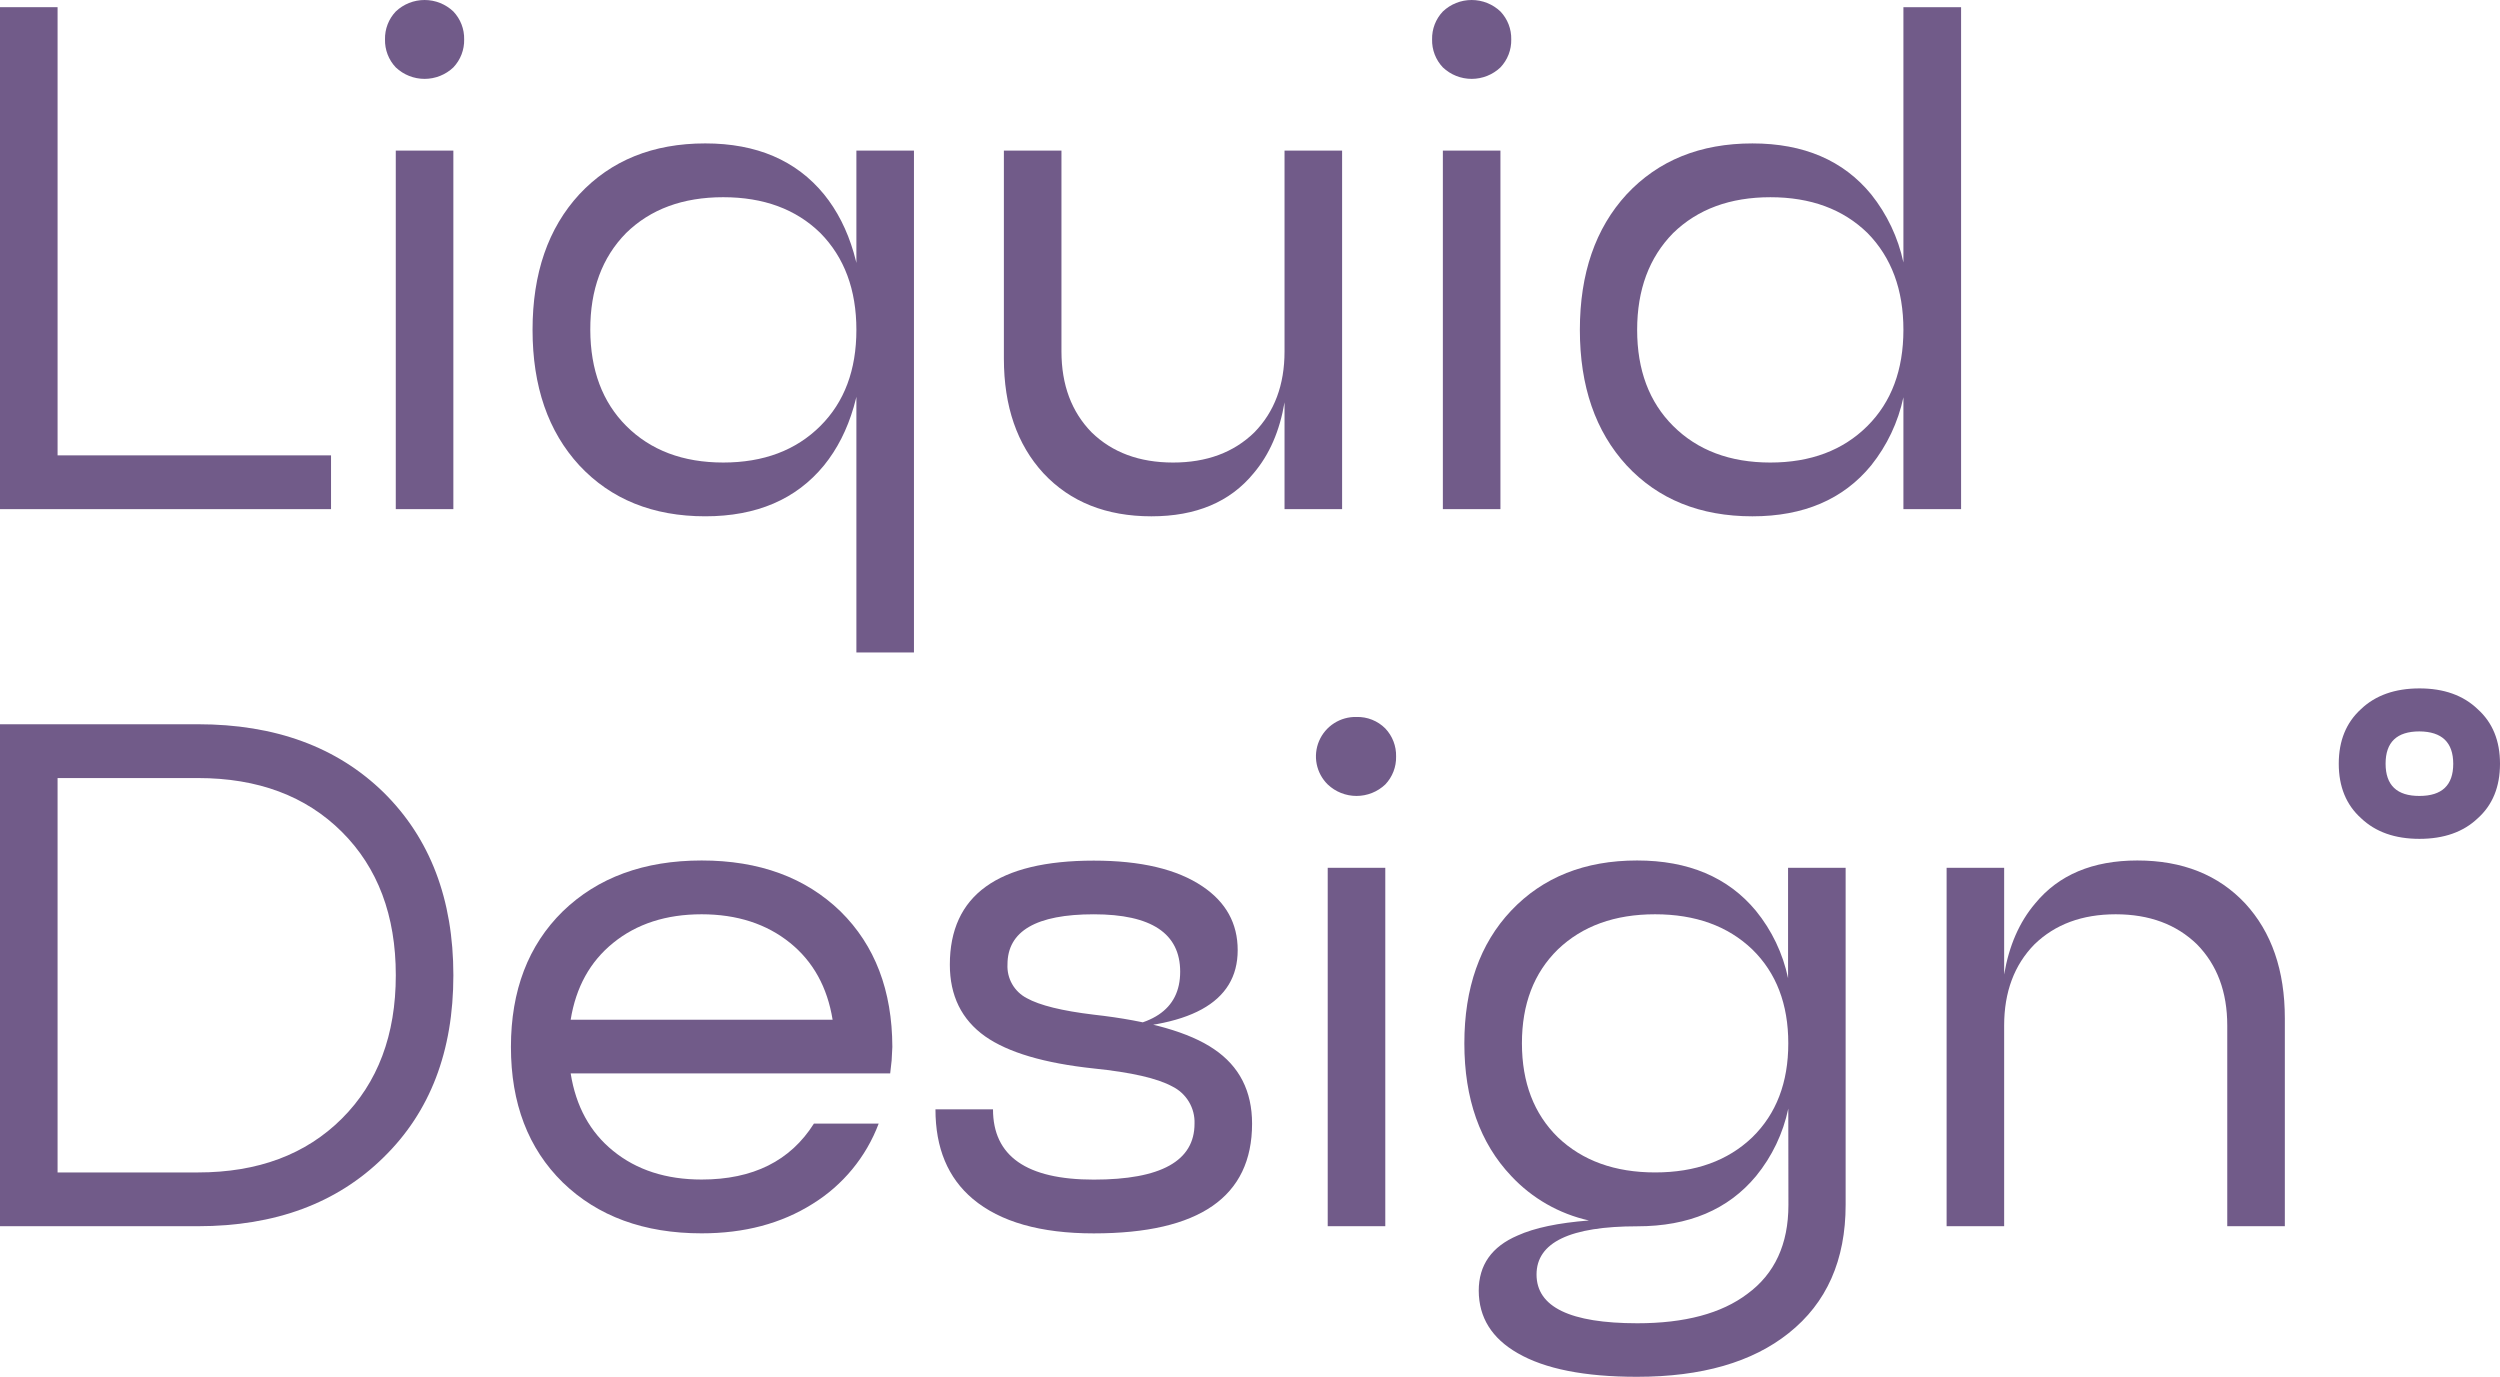<?xml version="1.0" encoding="UTF-8"?> <svg xmlns="http://www.w3.org/2000/svg" width="679" height="374" viewBox="0 0 679 374" fill="none"><path d="M15.637 1.95V123.679H89.908V138.283H0V1.95H15.637Z" fill="#715B89"></path><path d="M126.065 10.711C126.129 13.529 125.074 16.258 123.131 18.306C121.023 20.306 118.223 21.422 115.312 21.422C112.401 21.422 109.601 20.306 107.493 18.306C105.552 16.257 104.501 13.528 104.567 10.711C104.501 7.894 105.552 5.165 107.493 3.117C109.601 1.116 112.401 0 115.312 0C118.223 0 121.023 1.116 123.131 3.117C125.074 5.164 126.129 7.893 126.065 10.711V10.711ZM107.493 40.897H123.131V138.28H107.493V40.897Z" fill="#715B89"></path><path d="M191.552 38.95C205.487 38.95 216.236 43.559 223.799 52.778C230.965 61.611 234.548 73.882 234.548 89.589C234.548 105.295 230.965 117.566 223.799 126.4C216.242 135.618 205.493 140.227 191.552 140.227C177.343 140.227 165.94 135.618 157.343 126.4C148.875 117.205 144.641 104.935 144.641 89.589C144.641 74.243 148.875 61.972 157.343 52.778C165.946 43.559 177.349 38.95 191.552 38.95ZM196.432 125.623C207.382 125.623 216.178 122.311 222.818 115.689C229.336 109.194 232.595 100.494 232.595 89.589C232.595 78.683 229.336 69.919 222.818 63.296C216.195 56.807 207.4 53.563 196.432 53.563C185.464 53.563 176.669 56.807 170.046 63.296C163.528 69.919 160.287 78.683 160.322 89.589C160.357 100.494 163.613 109.194 170.09 115.689C176.712 122.306 185.493 125.617 196.432 125.623ZM232.595 40.897H248.232V177.204H232.595V40.897Z" fill="#715B89"></path><path d="M348.879 109.267C347.571 117.053 344.77 123.478 340.478 128.541C334.088 136.339 324.837 140.235 312.725 140.23C300.46 140.23 290.687 136.333 283.404 128.541C276.238 120.755 272.655 110.37 272.655 97.387V40.9H288.292V95.44C288.292 104.524 291.028 111.86 296.501 117.446C302.101 122.893 309.463 125.62 318.585 125.626C327.708 125.631 335.07 122.905 340.67 117.446C346.149 111.86 348.885 104.524 348.879 95.44V40.9H364.516V138.283H348.879V109.267Z" fill="#715B89"></path><path d="M410.454 10.711C410.517 13.529 409.463 16.258 407.519 18.306C405.411 20.306 402.611 21.422 399.7 21.422C396.789 21.422 393.99 20.306 391.882 18.306C389.94 16.257 388.889 13.528 388.956 10.711C388.889 7.894 389.94 5.165 391.882 3.117C393.99 1.116 396.789 0 399.7 0C402.611 0 405.411 1.116 407.519 3.117C409.463 5.164 410.517 7.893 410.454 10.711V10.711ZM391.882 40.897H407.519V138.28H391.882V40.897Z" fill="#715B89"></path><path d="M516.967 71.287V1.95H532.63V138.283H516.967V107.897C515.528 114.66 512.529 120.995 508.206 126.403C500.643 135.621 489.894 140.23 475.959 140.23C461.75 140.23 450.362 135.621 441.794 126.403C433.325 117.185 429.091 104.914 429.091 89.592C429.091 74.269 433.325 61.999 441.794 52.781C450.397 43.563 461.785 38.953 475.959 38.953C489.9 38.953 500.649 43.563 508.206 52.781C512.529 58.188 515.528 64.524 516.967 71.287ZM480.813 125.626C491.757 125.626 500.553 122.315 507.199 115.692C513.705 109.197 516.961 100.497 516.967 89.592C516.973 78.686 513.725 69.922 507.225 63.299C500.579 56.811 491.784 53.566 480.839 53.566C469.894 53.566 461.09 56.811 454.426 63.299C447.909 69.922 444.65 78.686 444.65 89.592C444.65 100.497 447.909 109.197 454.426 115.692C461.067 122.309 469.862 125.62 480.813 125.626Z" fill="#715B89"></path><path d="M53.754 196.706C74.726 196.706 91.534 202.874 104.178 215.212C116.811 227.677 123.13 244.231 123.136 264.872C123.142 285.514 116.823 302.003 104.178 314.341C91.534 326.806 74.726 333.039 53.754 333.039H0V196.706H53.754ZM53.754 318.435C70.042 318.435 83.072 313.564 92.843 303.822C102.613 294.08 107.499 281.097 107.499 264.872C107.499 248.642 102.613 235.658 92.843 225.922C83.072 216.186 70.042 211.319 53.754 211.319H15.637V318.435H53.754Z" fill="#715B89"></path><path d="M190.561 233.707C206.201 233.707 218.778 238.319 228.292 247.543C237.636 256.761 242.326 269.028 242.361 284.345L242.168 288.046L241.774 291.538H154.994C156.419 300.494 160.262 307.506 166.522 312.575C172.894 317.766 180.907 320.362 190.561 320.362C204.507 320.362 214.672 315.299 221.056 305.173H238.647C235.24 314.23 228.915 321.905 220.662 326.996C212.193 332.321 202.16 334.98 190.561 334.974C174.932 334.974 162.358 330.365 152.839 321.147C143.453 311.929 138.764 299.659 138.77 284.336C138.775 269.014 143.465 256.746 152.839 247.534C162.352 238.322 174.927 233.713 190.561 233.707ZM190.561 248.319C180.924 248.319 172.912 250.915 166.522 256.106C160.268 261.169 156.425 268.117 154.994 276.951H226.137C224.7 268.117 220.857 261.169 214.608 256.106C208.196 250.921 200.18 248.325 190.561 248.319Z" fill="#715B89"></path><path d="M297.084 279.486C312.724 279.486 320.542 274.293 320.536 263.905C320.53 253.517 312.713 248.323 297.084 248.323C281.444 248.323 273.627 252.868 273.633 261.958C273.536 263.825 273.98 265.68 274.912 267.302C275.844 268.924 277.224 270.245 278.889 271.106C282.393 273.056 288.452 274.549 297.067 275.584C312.181 277.278 323.062 280.394 329.708 284.933C336.611 289.589 340.063 296.343 340.063 305.194C340.063 325.062 325.731 334.993 297.067 334.987C282.606 334.987 271.662 331.87 264.233 325.638C257.452 319.929 254.065 311.814 254.071 301.292H269.699C269.699 314.019 278.822 320.383 297.067 320.383C315.312 320.383 324.434 315.32 324.434 305.194C324.513 303.103 323.983 301.034 322.907 299.237C321.831 297.44 320.256 295.992 318.372 295.068C314.331 292.862 307.229 291.239 297.067 290.197C283.634 288.766 273.796 285.856 267.553 281.468C261.164 276.923 257.972 270.431 257.978 261.993C257.978 243.167 271.008 233.751 297.067 233.745C309.839 233.745 319.677 236.073 326.58 240.729C332.97 245.018 336.161 250.794 336.156 258.056C336.167 272.349 323.143 279.492 297.084 279.486Z" fill="#715B89"></path><path d="M379.179 205.466C379.245 208.284 378.19 211.014 376.244 213.06C374.136 215.061 371.337 216.177 368.426 216.177C365.514 216.177 362.715 215.061 360.607 213.06C359.073 211.552 358.029 209.619 357.611 207.512C357.194 205.405 357.421 203.221 358.265 201.245C359.108 199.268 360.529 197.59 362.341 196.428C364.154 195.266 366.275 194.674 368.43 194.729C369.877 194.689 371.317 194.945 372.661 195.481C374.005 196.017 375.224 196.822 376.244 197.845C378.194 199.899 379.249 202.639 379.179 205.466ZM360.607 235.686H376.244V333.034H360.607V235.686Z" fill="#715B89"></path><path d="M431.56 331.483C423.459 329.673 416.098 325.461 410.447 319.401C401.961 310.445 397.718 298.437 397.718 283.376C397.718 268.315 401.952 256.304 410.421 247.342C419.024 238.252 430.427 233.707 444.63 233.707C458.571 233.707 469.32 238.252 476.877 247.342C481.223 252.668 484.227 258.954 485.637 265.673V235.688H501.275V327.197C501.275 342.257 496.127 353.879 485.83 362.061C475.931 369.981 462.186 373.941 444.595 373.941C430.386 373.941 419.581 371.797 412.182 367.508C405.173 363.481 401.655 357.833 401.625 350.565C401.625 343.581 405.144 338.582 412.182 335.568C416.766 333.49 423.226 332.129 431.56 331.483ZM449.536 318.432C460.486 318.432 469.282 315.252 475.922 308.891C482.44 302.525 485.699 294.02 485.699 283.376C485.699 272.732 482.44 264.227 475.922 257.86C469.282 251.506 460.486 248.325 449.536 248.319C438.585 248.314 429.781 251.494 423.123 257.86C416.606 264.227 413.35 272.732 413.356 283.376C413.361 294.02 416.617 302.525 423.123 308.891C429.793 315.252 438.597 318.432 449.536 318.432ZM485.699 301.096C484.291 307.817 481.287 314.103 476.938 319.428C469.375 328.523 458.626 333.068 444.691 333.063C426.446 333.063 417.324 337.427 417.324 346.156C417.324 354.979 426.446 359.393 444.691 359.399C457.587 359.399 467.553 356.736 474.591 351.411C482.019 345.964 485.734 337.916 485.734 327.266L485.699 301.096Z" fill="#715B89"></path><path d="M544.328 264.678C545.636 256.892 548.439 250.464 552.738 245.395C559.115 237.609 568.366 233.713 580.491 233.707C592.755 233.707 602.529 237.603 609.812 245.395C616.978 253.187 620.561 263.575 620.561 276.558V333.036H604.923V278.505C604.923 269.415 602.187 262.08 596.715 256.499C591.108 251.046 583.747 248.319 574.63 248.319C565.513 248.319 558.152 251.046 552.545 256.499C547.073 262.085 544.334 269.421 544.328 278.505V333.036H528.699V235.688H544.328V264.678Z" fill="#715B89"></path><path d="M657.117 186.97C663.757 186.97 669.034 188.853 672.947 192.618C676.988 196.25 679.006 201.196 679 207.458C678.994 213.72 676.976 218.652 672.947 222.254C669.04 225.973 663.763 227.832 657.117 227.832C650.47 227.832 645.185 225.961 641.26 222.219C637.225 218.588 635.207 213.656 635.207 207.423C635.207 201.19 637.225 196.244 641.26 192.583C645.191 188.847 650.476 186.976 657.117 186.97ZM657.117 216.178C663.243 216.178 666.303 213.269 666.298 207.449C666.292 201.63 663.231 198.697 657.117 198.65C650.984 198.65 647.921 201.574 647.927 207.423C647.933 213.272 650.996 216.19 657.117 216.178Z" fill="#715B89"></path></svg> 